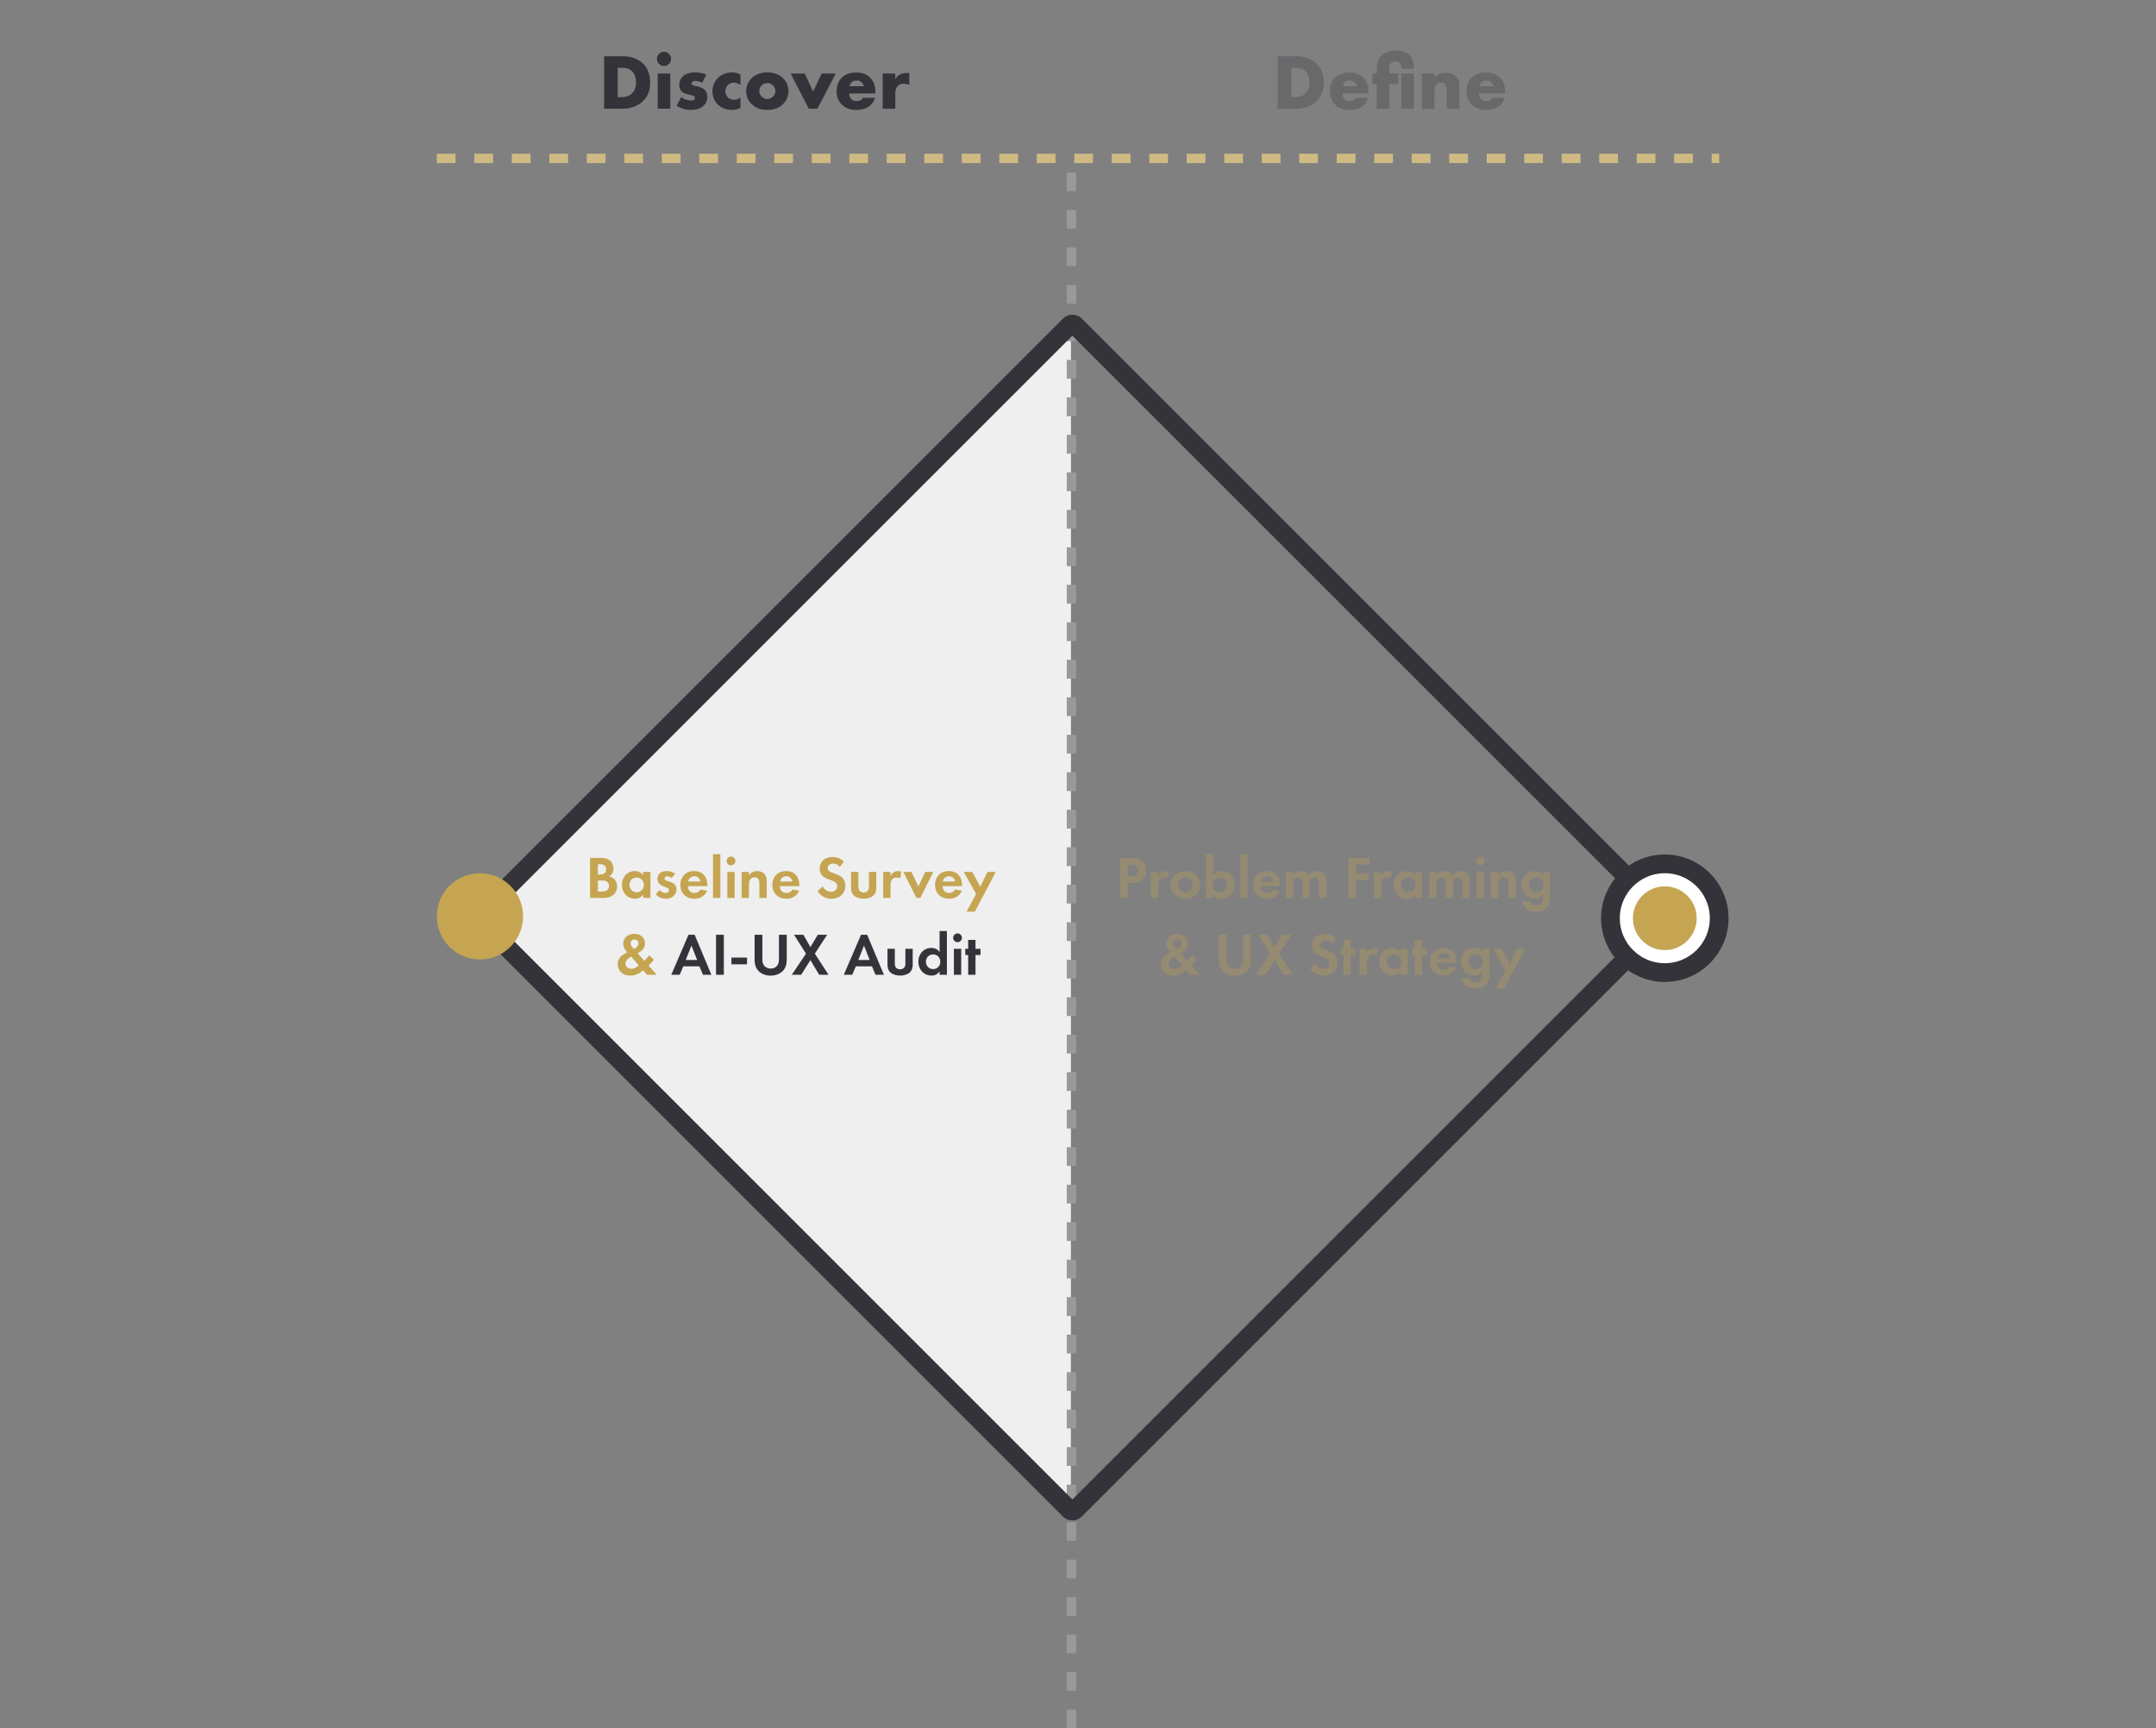 <?xml version="1.0" encoding="UTF-8"?> <svg xmlns="http://www.w3.org/2000/svg" width="1150" height="922" viewBox="0 0 1150 922" fill="none"><rect x="0" y="0" width="1150" height="922" fill="#808080" stroke="none"/><g clip-path="url(#clip0_241_2368)"><path fill-rule="evenodd" clip-rule="evenodd" d="M571.268 173L256.398 488.776C255.618 489.557 255.618 490.822 256.398 491.603L571.203 807.471" fill="#EFEFEF"></path><path d="M571.268 173L256.398 488.776C255.618 489.557 255.618 490.822 256.398 491.603L571.203 807.471" stroke="#999999" stroke-width="5" stroke-linecap="square" stroke-linejoin="bevel"></path><line x1="571.5" y1="922" x2="571.5" y2="87" stroke="#999999" stroke-width="5" stroke-dasharray="10 10"></line><rect x="254.51" y="489.491" width="449" height="449" rx="2" transform="rotate(-45 254.51 489.491)" stroke="#343339" stroke-width="10"></rect><circle cx="256" cy="488.843" r="23" fill="#C5A552"></circle><circle cx="888" cy="489.843" r="29" fill="white" stroke="#343339" stroke-width="10"></circle><circle cx="888" cy="489.843" r="17" fill="#C5A552"></circle><path d="M332.404 58H322.24V29.986H331.774C334.588 29.986 339.292 30.364 342.904 33.85C346.18 37 346.81 41.032 346.81 44.056C346.81 47.752 345.886 51.028 343.156 53.758C340.93 55.984 337.192 58 332.404 58ZM329.506 36.16V51.826H330.976C332.74 51.826 335.218 51.658 337.108 49.81C338.032 48.928 339.25 47.164 339.25 44.056C339.25 41.452 338.452 39.226 337.066 37.924C335.344 36.328 333.076 36.16 331.27 36.16H329.506ZM350.813 39.226H357.533V58H350.813V39.226ZM350.393 31.414C350.393 29.314 352.073 27.634 354.173 27.634C356.273 27.634 357.953 29.314 357.953 31.414C357.953 33.514 356.273 35.194 354.173 35.194C352.073 35.194 350.393 33.514 350.393 31.414ZM360.916 56.446L363.31 51.784C364.108 52.372 365.074 52.876 365.998 53.17C366.838 53.464 367.888 53.632 368.602 53.632C369.106 53.632 369.904 53.506 370.324 53.128C370.618 52.834 370.66 52.582 370.66 52.246C370.66 51.952 370.618 51.658 370.324 51.406C369.904 51.028 369.232 50.902 368.56 50.734L366.796 50.314C365.872 50.104 364.528 49.768 363.52 48.676C362.806 47.92 362.302 46.87 362.302 45.442C362.302 43.636 363.016 41.956 364.066 40.864C365.494 39.394 368.014 38.596 370.786 38.596C373.558 38.596 375.7 39.352 376.792 39.814L374.524 44.098C373.6 43.678 372.214 43.174 370.996 43.174C370.324 43.174 369.862 43.3 369.442 43.552C369.064 43.762 368.854 44.056 368.854 44.476C368.854 45.064 369.232 45.358 369.652 45.526C370.282 45.778 370.828 45.778 371.878 46.072L373.096 46.408C373.978 46.66 375.322 47.332 375.868 47.878C376.792 48.76 377.296 50.23 377.296 51.616C377.296 53.884 376.33 55.396 375.406 56.278C373.222 58.462 370.03 58.63 368.476 58.63C366.796 58.63 364.15 58.42 360.916 56.446ZM394.95 51.952V57.58C393.144 58.462 391.674 58.63 390.288 58.63C386.634 58.63 384.24 57.076 382.896 55.774C381.132 54.052 379.998 51.532 379.998 48.76C379.998 45.988 381.132 43.342 383.022 41.494C384.786 39.814 387.39 38.638 390.582 38.638C391.758 38.638 393.27 38.848 394.95 39.688V45.316C394.068 44.686 392.892 44.098 391.464 44.098C389.868 44.098 388.86 44.728 388.188 45.4C387.264 46.324 386.886 47.542 386.886 48.634C386.886 49.684 387.264 50.902 388.062 51.784C388.692 52.456 389.784 53.212 391.506 53.212C392.472 53.212 393.732 53.002 394.95 51.952ZM409.302 44.308C408.21 44.308 407.034 44.812 406.278 45.526C405.438 46.324 404.976 47.5 404.976 48.592C404.976 49.726 405.522 50.818 406.278 51.574C407.076 52.372 408.168 52.834 409.302 52.834C410.394 52.834 411.486 52.372 412.284 51.574C413.124 50.776 413.586 49.684 413.586 48.592C413.586 47.584 413.124 46.366 412.284 45.526C411.528 44.812 410.352 44.308 409.302 44.308ZM420.558 48.592C420.558 51.112 419.718 53.506 417.66 55.522C415.182 57.958 412.284 58.63 409.26 58.63C406.53 58.63 403.506 58.084 400.902 55.522C398.844 53.506 398.004 51.112 398.004 48.592C398.004 45.232 399.516 43.048 400.902 41.704C402.456 40.192 405.186 38.596 409.26 38.596C413.418 38.596 416.106 40.234 417.66 41.704C419.046 43.048 420.558 45.232 420.558 48.592ZM421.716 39.226H429.234L433.728 48.844L438.306 39.226H445.782L435.996 58H431.418L421.716 39.226ZM466.944 49.138V49.852H452.958C452.958 50.86 453.336 52.204 454.134 53.002C454.554 53.422 455.394 53.926 456.906 53.926C457.074 53.926 458.25 53.884 459.09 53.422C459.51 53.17 459.972 52.75 460.266 52.162H466.692C466.398 53.212 465.81 54.682 464.424 56.026C463.038 57.37 460.854 58.63 456.78 58.63C454.302 58.63 451.32 58.084 449.01 55.774C447.792 54.556 446.238 52.246 446.238 48.676C446.238 45.526 447.414 43.006 449.052 41.41C450.606 39.898 453.042 38.68 456.738 38.68C458.922 38.68 461.736 39.142 463.962 41.242C466.608 43.762 466.944 47.038 466.944 49.138ZM453.168 45.988H460.77C460.602 45.274 460.182 44.476 459.678 43.972C458.796 43.09 457.578 42.964 456.906 42.964C455.772 42.964 454.89 43.258 454.176 43.972C453.714 44.476 453.294 45.148 453.168 45.988ZM470.825 58V39.226H477.545V42.292C478.217 41.032 479.183 40.192 480.191 39.688C481.199 39.142 482.417 38.932 483.677 38.932C483.845 38.932 484.139 38.974 485.021 39.016V45.358C484.685 45.19 483.761 44.686 482.123 44.686C481.241 44.686 480.023 44.812 479.057 45.694C477.629 46.996 477.545 48.97 477.545 49.978V58H470.825Z" fill="#343339"></path><path d="M314.745 457.656H320.025C321.209 457.656 323.513 457.656 325.241 459C326.489 459.96 327.225 461.624 327.225 463.416C327.225 466.168 325.401 467.288 324.825 467.608C326.233 467.832 327.065 468.44 327.609 468.952C328.889 470.168 329.145 471.832 329.145 472.952C329.145 474.2 328.793 475.96 327.321 477.272C325.721 478.68 323.769 479 321.913 479H314.745V457.656ZM318.905 461.048V466.52H320.089C320.729 466.52 323.321 466.456 323.321 463.736C323.321 461.784 321.817 461.048 320.121 461.048H318.905ZM318.905 469.72V475.608H320.697C321.465 475.608 322.617 475.576 323.545 475.032C324.569 474.424 324.857 473.4 324.857 472.568C324.857 471.896 324.633 470.744 323.289 470.136C322.393 469.72 321.337 469.72 320.441 469.72H318.905ZM343.043 466.936V465.144H346.947V479H343.043V477.208C341.635 479.224 339.779 479.448 338.786 479.448C334.531 479.448 331.715 476.12 331.715 472.056C331.715 467.96 334.499 464.696 338.595 464.696C339.651 464.696 341.731 464.888 343.043 466.936ZM339.587 468.152C337.347 468.152 335.747 469.848 335.747 472.056C335.747 474.264 337.347 475.992 339.587 475.992C341.827 475.992 343.427 474.264 343.427 472.056C343.427 469.848 341.827 468.152 339.587 468.152ZM360.141 466.168L358.22 468.44C357.293 467.576 356.365 467.512 355.949 467.512C355.021 467.512 354.445 467.96 354.445 468.632C354.445 468.984 354.605 469.528 355.693 469.88L356.621 470.168C357.709 470.52 359.341 471.064 360.141 472.152C360.557 472.728 360.845 473.56 360.845 474.456C360.845 475.704 360.429 476.952 359.309 477.976C358.189 479 356.845 479.448 355.149 479.448C352.269 479.448 350.637 478.072 349.773 477.144L351.821 474.776C352.589 475.672 353.741 476.376 354.893 476.376C355.981 476.376 356.812 475.832 356.812 474.872C356.812 474.008 356.109 473.656 355.597 473.464L354.701 473.144C353.709 472.792 352.557 472.344 351.725 471.48C351.085 470.808 350.669 469.944 350.669 468.824C350.669 467.48 351.309 466.36 352.109 465.688C353.197 464.824 354.605 464.696 355.725 464.696C356.749 464.696 358.381 464.824 360.141 466.168ZM373.622 474.552L377.206 475.128C376.79 476.152 375.222 479.448 370.39 479.448C368.15 479.448 366.454 478.808 365.078 477.496C363.542 476.056 362.902 474.264 362.902 472.088C362.902 469.336 364.022 467.64 365.014 466.648C366.646 465.048 368.566 464.696 370.23 464.696C373.046 464.696 374.678 465.816 375.638 466.968C377.11 468.728 377.302 470.904 377.302 472.408V472.728H366.934C366.934 473.56 367.158 474.456 367.606 475.064C368.022 475.64 368.886 476.376 370.39 476.376C371.862 476.376 372.982 475.672 373.622 474.552ZM367.062 470.232H373.622C373.302 468.344 371.766 467.448 370.326 467.448C368.886 467.448 367.382 468.376 367.062 470.232ZM380.325 455.672H384.229V479H380.325V455.672ZM387.95 465.144H391.854V479H387.95V465.144ZM387.566 459.288C387.566 458.008 388.622 456.952 389.902 456.952C391.182 456.952 392.238 458.008 392.238 459.288C392.238 460.568 391.182 461.624 389.902 461.624C388.622 461.624 387.566 460.568 387.566 459.288ZM395.575 479V465.144H399.479V466.936C400.215 465.912 401.527 464.696 403.767 464.696C404.983 464.696 406.775 465.048 407.863 466.392C408.823 467.576 408.951 468.952 408.951 470.296V479H405.047V471.448C405.047 470.68 405.015 469.464 404.311 468.728C403.703 468.088 402.871 468.024 402.487 468.024C401.463 468.024 400.663 468.376 400.087 469.24C399.511 470.136 399.479 471.128 399.479 471.928V479H395.575ZM422.685 474.552L426.269 475.128C425.853 476.152 424.285 479.448 419.453 479.448C417.213 479.448 415.516 478.808 414.141 477.496C412.605 476.056 411.965 474.264 411.965 472.088C411.965 469.336 413.085 467.64 414.077 466.648C415.709 465.048 417.629 464.696 419.293 464.696C422.109 464.696 423.741 465.816 424.701 466.968C426.173 468.728 426.365 470.904 426.365 472.408V472.728H415.997C415.997 473.56 416.221 474.456 416.669 475.064C417.085 475.64 417.949 476.376 419.453 476.376C420.925 476.376 422.045 475.672 422.685 474.552ZM416.125 470.232H422.685C422.365 468.344 420.829 467.448 419.389 467.448C417.949 467.448 416.445 468.376 416.125 470.232ZM450.104 459.672L447.928 462.52C446.68 460.856 445.208 460.696 444.44 460.696C442.2 460.696 441.496 462.104 441.496 463.192C441.496 463.704 441.656 464.184 442.168 464.632C442.68 465.112 443.384 465.368 444.728 465.848C446.392 466.424 447.96 467 449.048 467.992C450.008 468.856 450.872 470.296 450.872 472.472C450.872 476.632 447.864 479.48 443.448 479.48C439.512 479.48 437.208 477.08 436.088 475.448L438.808 472.856C439.832 474.936 441.784 475.704 443.288 475.704C445.176 475.704 446.584 474.552 446.584 472.76C446.584 471.992 446.328 471.384 445.752 470.84C444.952 470.104 443.672 469.688 442.456 469.272C441.336 468.888 439.992 468.376 438.904 467.416C438.2 466.808 437.208 465.624 437.208 463.448C437.208 460.312 439.32 457.176 444.056 457.176C445.4 457.176 447.928 457.432 450.104 459.672ZM453.95 465.144H457.854V472.984C457.854 473.72 457.918 474.712 458.686 475.416C459.166 475.832 459.934 476.12 460.67 476.12C461.406 476.12 462.174 475.832 462.654 475.416C463.422 474.712 463.486 473.72 463.486 472.984V465.144H467.39V473.624C467.39 474.872 467.23 476.536 465.694 477.88C464.414 479 462.366 479.448 460.67 479.448C458.974 479.448 456.926 479 455.646 477.88C454.11 476.536 453.95 474.872 453.95 473.624V465.144ZM471.106 479V465.144H475.01V467.224C475.618 466.04 476.45 465.464 476.738 465.304C477.346 464.92 478.114 464.696 479.042 464.696C479.714 464.696 480.258 464.856 480.706 465.016L480.194 468.664C479.682 468.312 479.17 468.152 478.37 468.152C477.634 468.152 476.546 468.312 475.778 469.272C475.042 470.2 475.01 471.384 475.01 472.344V479H471.106ZM481.845 465.144H486.197L489.845 472.952L493.493 465.144H497.845L490.869 479H488.821L481.845 465.144ZM509.466 474.552L513.05 475.128C512.634 476.152 511.066 479.448 506.234 479.448C503.994 479.448 502.298 478.808 500.922 477.496C499.386 476.056 498.746 474.264 498.746 472.088C498.746 469.336 499.866 467.64 500.858 466.648C502.49 465.048 504.41 464.696 506.074 464.696C508.89 464.696 510.522 465.816 511.482 466.968C512.954 468.728 513.146 470.904 513.146 472.408V472.728H502.778C502.778 473.56 503.002 474.456 503.45 475.064C503.866 475.64 504.73 476.376 506.234 476.376C507.706 476.376 508.826 475.672 509.466 474.552ZM502.906 470.232H509.466C509.146 468.344 507.61 467.448 506.17 467.448C504.73 467.448 503.226 468.376 502.906 470.232ZM515.568 486.328L520.656 476.92L514.064 465.144H518.608L522.896 473.016L526.736 465.144H531.152L519.984 486.328H515.568ZM346.309 509.632L348.741 512.032C347.461 513.632 347.045 514.016 346.437 514.624L345.957 515.104L350.277 520H345.125L343.045 517.6C342.053 518.496 339.557 520.48 336.165 520.48C331.781 520.48 329.477 517.44 329.477 514.368C329.477 511.2 331.941 509.536 332.901 508.96L334.565 507.968C333.829 507.232 332.421 505.568 332.421 503.488C332.421 500.832 334.341 498.176 338.309 498.176C342.021 498.176 344.037 500.64 344.037 503.264C344.037 504.8 343.301 506.624 341.029 508L340.133 508.544L343.653 512.576C345.093 511.168 345.861 510.24 346.309 509.632ZM340.709 514.976L336.677 510.336C335.045 511.2 333.637 512.384 333.637 514.016C333.637 515.616 334.981 516.832 336.773 516.832C338.501 516.832 340.005 515.68 340.709 514.976ZM337.22 505.184L338.149 506.336L339.109 505.664C340.261 504.864 340.581 504 340.581 503.296C340.581 502.24 339.941 501.184 338.501 501.184C336.997 501.184 336.325 502.208 336.325 503.168C336.325 503.968 336.773 504.64 337.22 505.184Z" fill="#C5A552"></path><path d="M374.96 520L373.072 515.52H364.464L362.576 520H358.064L367.248 498.656H370.512L379.44 520H374.96ZM365.776 512.128H371.856L368.816 504.448L365.776 512.128ZM381.932 498.656H386.092V520H381.932V498.656ZM390.131 514.432V510.848H398.451V514.432H390.131ZM402.495 498.656H406.655V512.064C406.655 513.696 407.199 514.688 407.679 515.232C408.286 515.968 409.407 516.704 411.071 516.704C412.735 516.704 413.855 515.968 414.463 515.232C414.943 514.688 415.487 513.696 415.487 512.064V498.656H419.647V511.712C419.647 513.728 419.327 515.776 418.047 517.408C416.51 519.424 413.823 520.48 411.071 520.48C408.319 520.48 405.631 519.424 404.095 517.408C402.815 515.776 402.495 513.728 402.495 511.712V498.656ZM422.35 520L429.902 508.736L423.534 498.656H428.526L432.27 505.28L436.206 498.656H441.198L434.638 508.736L441.934 520H436.942L432.27 512.192L427.342 520H422.35ZM466.991 520L465.103 515.52H456.495L454.607 520H450.095L459.279 498.656H462.543L471.471 520H466.991ZM457.807 512.128H463.887L460.847 504.448L457.807 512.128ZM473.387 506.144H477.291V513.984C477.291 514.72 477.355 515.712 478.123 516.416C478.603 516.832 479.371 517.12 480.107 517.12C480.843 517.12 481.611 516.832 482.091 516.416C482.859 515.712 482.923 514.72 482.923 513.984V506.144H486.827V514.624C486.827 515.872 486.667 517.536 485.131 518.88C483.851 520 481.803 520.448 480.107 520.448C478.411 520.448 476.363 520 475.083 518.88C473.547 517.536 473.387 515.872 473.387 514.624V506.144ZM501.168 507.936V496.672H505.072V520H501.168V518.208C499.76 520.224 497.904 520.448 496.911 520.448C492.656 520.448 489.84 517.12 489.84 513.056C489.84 508.96 492.624 505.696 496.72 505.696C497.776 505.696 499.856 505.888 501.168 507.936ZM497.712 509.152C495.472 509.152 493.872 510.848 493.872 513.056C493.872 515.264 495.472 516.992 497.712 516.992C499.952 516.992 501.552 515.264 501.552 513.056C501.552 510.848 499.952 509.152 497.712 509.152ZM508.794 506.144H512.698V520H508.794V506.144ZM508.41 500.288C508.41 499.008 509.466 497.952 510.746 497.952C512.026 497.952 513.082 499.008 513.082 500.288C513.082 501.568 512.026 502.624 510.746 502.624C509.466 502.624 508.41 501.568 508.41 500.288ZM523.01 509.472H520.323V520H516.419V509.472H514.883V506.144H516.419V501.408H520.323V506.144H523.01V509.472Z" fill="#343339"></path><path opacity="0.3" d="M597.338 457.656H603.546C605.946 457.656 607.61 457.912 609.178 459.288C610.906 460.824 611.354 462.904 611.354 464.44C611.354 465.272 611.226 467.576 609.594 469.208C608.41 470.392 606.65 471.096 604.186 471.096H601.498V479H597.338V457.656ZM601.498 461.24V467.512H603.194C603.994 467.512 605.018 467.512 605.914 466.84C606.682 466.232 607.066 465.272 607.066 464.344C607.066 463.16 606.49 462.36 605.882 461.912C605.018 461.304 603.93 461.24 602.938 461.24H601.498ZM613.856 479V465.144H617.76V467.224C618.368 466.04 619.2 465.464 619.488 465.304C620.096 464.92 620.864 464.696 621.792 464.696C622.464 464.696 623.008 464.856 623.456 465.016L622.944 468.664C622.432 468.312 621.92 468.152 621.12 468.152C620.384 468.152 619.296 468.312 618.528 469.272C617.792 470.2 617.76 471.384 617.76 472.344V479H613.856ZM632.307 464.696C634.931 464.696 636.723 465.56 637.907 466.648C639.283 467.896 640.243 469.816 640.243 472.088C640.243 474.328 639.283 476.248 637.907 477.496C636.723 478.584 634.931 479.448 632.307 479.448C629.683 479.448 627.891 478.584 626.707 477.496C625.331 476.248 624.371 474.328 624.371 472.088C624.371 469.816 625.331 467.896 626.707 466.648C627.891 465.56 629.683 464.696 632.307 464.696ZM632.307 475.992C634.579 475.992 636.211 474.2 636.211 472.088C636.211 469.912 634.547 468.152 632.307 468.152C630.067 468.152 628.403 469.912 628.403 472.088C628.403 474.2 630.035 475.992 632.307 475.992ZM647.166 455.672V466.936C648.542 465.016 650.494 464.696 651.678 464.696C655.774 464.696 658.494 467.864 658.494 472.056C658.494 476.28 655.678 479.448 651.582 479.448C650.686 479.448 648.67 479.288 647.166 477.208V479H643.262V455.672H647.166ZM650.622 468.152C648.382 468.152 646.782 469.848 646.782 472.056C646.782 474.264 648.382 475.992 650.622 475.992C652.862 475.992 654.462 474.264 654.462 472.056C654.462 469.848 652.862 468.152 650.622 468.152ZM661.512 455.672H665.416V479H661.512V455.672ZM679.153 474.552L682.737 475.128C682.321 476.152 680.753 479.448 675.921 479.448C673.681 479.448 671.985 478.808 670.609 477.496C669.073 476.056 668.433 474.264 668.433 472.088C668.433 469.336 669.553 467.64 670.545 466.648C672.177 465.048 674.097 464.696 675.761 464.696C678.577 464.696 680.209 465.816 681.169 466.968C682.641 468.728 682.833 470.904 682.833 472.408V472.728H672.465C672.465 473.56 672.689 474.456 673.137 475.064C673.553 475.64 674.417 476.376 675.921 476.376C677.393 476.376 678.513 475.672 679.153 474.552ZM672.593 470.232H679.153C678.833 468.344 677.297 467.448 675.857 467.448C674.417 467.448 672.913 468.376 672.593 470.232ZM685.856 479V465.144H689.76V466.712C691.232 464.856 693.056 464.696 693.888 464.696C696.8 464.696 697.92 466.52 698.272 467.224C698.944 466.136 700.32 464.696 702.72 464.696C704.864 464.696 705.92 465.688 706.464 466.392C707.36 467.576 707.424 468.76 707.424 470.296V479H703.52V471.448C703.52 469.816 703.168 469.08 702.88 468.728C702.368 468.088 701.664 468.024 701.28 468.024C700.224 468.024 699.552 468.504 699.136 469.24C698.624 470.072 698.592 471.192 698.592 471.928V479H694.688V471.448C694.688 469.816 694.336 469.08 694.048 468.728C693.536 468.088 692.832 468.024 692.448 468.024C691.392 468.024 690.72 468.504 690.304 469.24C689.792 470.072 689.76 471.192 689.76 471.928V479H685.856ZM730.51 457.656V461.24H723.342V466.008H730.062V469.592H723.342V479H719.182V457.656H730.51ZM732.825 479V465.144H736.729V467.224C737.337 466.04 738.169 465.464 738.457 465.304C739.065 464.92 739.833 464.696 740.761 464.696C741.433 464.696 741.977 464.856 742.425 465.016L741.913 468.664C741.401 468.312 740.889 468.152 740.089 468.152C739.353 468.152 738.265 468.312 737.497 469.272C736.761 470.2 736.729 471.384 736.729 472.344V479H732.825ZM754.668 466.936V465.144H758.572V479H754.668V477.208C753.26 479.224 751.404 479.448 750.411 479.448C746.156 479.448 743.34 476.12 743.34 472.056C743.34 467.96 746.124 464.696 750.22 464.696C751.276 464.696 753.356 464.888 754.668 466.936ZM751.212 468.152C748.972 468.152 747.372 469.848 747.372 472.056C747.372 474.264 748.972 475.992 751.212 475.992C753.452 475.992 755.052 474.264 755.052 472.056C755.052 469.848 753.452 468.152 751.212 468.152ZM762.294 479V465.144H766.198V466.712C767.67 464.856 769.494 464.696 770.326 464.696C773.238 464.696 774.358 466.52 774.71 467.224C775.382 466.136 776.758 464.696 779.158 464.696C781.302 464.696 782.358 465.688 782.902 466.392C783.798 467.576 783.862 468.76 783.862 470.296V479H779.958V471.448C779.958 469.816 779.606 469.08 779.318 468.728C778.806 468.088 778.102 468.024 777.718 468.024C776.662 468.024 775.99 468.504 775.574 469.24C775.062 470.072 775.03 471.192 775.03 471.928V479H771.126V471.448C771.126 469.816 770.774 469.08 770.486 468.728C769.974 468.088 769.27 468.024 768.885 468.024C767.83 468.024 767.158 468.504 766.742 469.24C766.23 470.072 766.198 471.192 766.198 471.928V479H762.294ZM787.575 465.144H791.479V479H787.575V465.144ZM787.191 459.288C787.191 458.008 788.247 456.952 789.527 456.952C790.807 456.952 791.863 458.008 791.863 459.288C791.863 460.568 790.807 461.624 789.527 461.624C788.247 461.624 787.191 460.568 787.191 459.288ZM795.2 479V465.144H799.104V466.936C799.84 465.912 801.152 464.696 803.392 464.696C804.608 464.696 806.4 465.048 807.488 466.392C808.448 467.576 808.576 468.952 808.576 470.296V479H804.672V471.448C804.672 470.68 804.64 469.464 803.936 468.728C803.328 468.088 802.496 468.024 802.112 468.024C801.088 468.024 800.288 468.376 799.712 469.24C799.136 470.136 799.104 471.128 799.104 471.928V479H795.2ZM822.854 466.936V465.144H826.758V478.36C826.758 480.472 826.566 482.68 824.838 484.408C823.878 485.368 822.214 486.36 819.366 486.36C816.678 486.36 815.078 485.56 814.182 484.76C813.094 483.832 812.262 482.2 811.942 480.632H816.166C816.326 481.272 816.678 481.912 817.126 482.296C817.894 483 818.95 483.032 819.494 483.032C820.614 483.032 821.35 482.648 821.862 482.168C822.758 481.304 822.854 480.216 822.854 479.096V477.144C821.51 479.192 819.654 479.448 818.598 479.448C816.742 479.448 815.141 478.872 813.798 477.56C812.774 476.536 811.59 474.744 811.59 472.056C811.59 469.88 812.39 467.864 813.734 466.552C814.95 465.368 816.646 464.696 818.502 464.696C821.094 464.696 822.31 466.104 822.854 466.936ZM819.462 468.152C818.214 468.152 817.35 468.664 816.87 469.112C816.23 469.688 815.622 470.616 815.622 472.056C815.622 473.272 816.07 474.168 816.646 474.776C817.478 475.672 818.534 475.992 819.462 475.992C820.422 475.992 821.382 475.64 822.054 475.032C822.854 474.296 823.302 473.176 823.302 472.056C823.302 470.744 822.726 469.848 822.182 469.272C821.414 468.472 820.518 468.152 819.462 468.152ZM635.949 509.632L638.381 512.032C637.101 513.632 636.685 514.016 636.077 514.624L635.597 515.104L639.917 520H634.765L632.685 517.6C631.693 518.496 629.197 520.48 625.805 520.48C621.421 520.48 619.117 517.44 619.117 514.368C619.117 511.2 621.581 509.536 622.541 508.96L624.205 507.968C623.469 507.232 622.061 505.568 622.061 503.488C622.061 500.832 623.981 498.176 627.949 498.176C631.661 498.176 633.677 500.64 633.677 503.264C633.677 504.8 632.941 506.624 630.669 508L629.773 508.544L633.293 512.576C634.733 511.168 635.501 510.24 635.949 509.632ZM630.349 514.976L626.317 510.336C624.685 511.2 623.277 512.384 623.277 514.016C623.277 515.616 624.621 516.832 626.413 516.832C628.141 516.832 629.645 515.68 630.349 514.976ZM626.861 505.184L627.789 506.336L628.749 505.664C629.901 504.864 630.221 504 630.221 503.296C630.221 502.24 629.581 501.184 628.141 501.184C626.637 501.184 625.965 502.208 625.965 503.168C625.965 503.968 626.413 504.64 626.861 505.184ZM650.073 498.656H654.233V512.064C654.233 513.696 654.777 514.688 655.257 515.232C655.865 515.968 656.985 516.704 658.649 516.704C660.313 516.704 661.433 515.968 662.041 515.232C662.521 514.688 663.065 513.696 663.065 512.064V498.656H667.225V511.712C667.225 513.728 666.905 515.776 665.625 517.408C664.089 519.424 661.401 520.48 658.649 520.48C655.897 520.48 653.209 519.424 651.673 517.408C650.393 515.776 650.073 513.728 650.073 511.712V498.656ZM669.928 520L677.48 508.736L671.112 498.656H676.104L679.848 505.28L683.784 498.656H688.776L682.216 508.736L689.512 520H684.52L679.848 512.192L674.92 520H669.928ZM712.713 500.672L710.537 503.52C709.289 501.856 707.817 501.696 707.049 501.696C704.809 501.696 704.105 503.104 704.105 504.192C704.105 504.704 704.265 505.184 704.777 505.632C705.289 506.112 705.993 506.368 707.337 506.848C709.001 507.424 710.569 508 711.657 508.992C712.617 509.856 713.481 511.296 713.481 513.472C713.481 517.632 710.473 520.48 706.057 520.48C702.121 520.48 699.817 518.08 698.697 516.448L701.417 513.856C702.441 515.936 704.393 516.704 705.897 516.704C707.785 516.704 709.193 515.552 709.193 513.76C709.193 512.992 708.937 512.384 708.361 511.84C707.561 511.104 706.281 510.688 705.065 510.272C703.945 509.888 702.601 509.376 701.513 508.416C700.809 507.808 699.817 506.624 699.817 504.448C699.817 501.312 701.929 498.176 706.665 498.176C708.009 498.176 710.537 498.432 712.713 500.672ZM723.151 509.472H720.463V520H716.559V509.472H715.023V506.144H716.559V501.408H720.463V506.144H723.151V509.472ZM725.184 520V506.144H729.088V508.224C729.696 507.04 730.528 506.464 730.816 506.304C731.424 505.92 732.192 505.696 733.12 505.696C733.792 505.696 734.336 505.856 734.784 506.016L734.272 509.664C733.76 509.312 733.248 509.152 732.448 509.152C731.712 509.152 730.624 509.312 729.856 510.272C729.12 511.2 729.088 512.384 729.088 513.344V520H725.184ZM747.027 507.936V506.144H750.931V520H747.027V518.208C745.619 520.224 743.763 520.448 742.771 520.448C738.515 520.448 735.699 517.12 735.699 513.056C735.699 508.96 738.483 505.696 742.579 505.696C743.635 505.696 745.715 505.888 747.027 507.936ZM743.571 509.152C741.331 509.152 739.731 510.848 739.731 513.056C739.731 515.264 741.331 516.992 743.571 516.992C745.811 516.992 747.411 515.264 747.411 513.056C747.411 510.848 745.811 509.152 743.571 509.152ZM761.245 509.472H758.557V520H754.653V509.472H753.117V506.144H754.653V501.408H758.557V506.144H761.245V509.472ZM773.294 515.552L776.878 516.128C776.462 517.152 774.894 520.448 770.062 520.448C767.822 520.448 766.126 519.808 764.75 518.496C763.214 517.056 762.574 515.264 762.574 513.088C762.574 510.336 763.694 508.64 764.686 507.648C766.318 506.048 768.238 505.696 769.902 505.696C772.718 505.696 774.35 506.816 775.31 507.968C776.782 509.728 776.974 511.904 776.974 513.408V513.728H766.606C766.606 514.56 766.83 515.456 767.278 516.064C767.694 516.64 768.558 517.376 770.062 517.376C771.534 517.376 772.654 516.672 773.294 515.552ZM766.734 511.232H773.294C772.974 509.344 771.438 508.448 769.998 508.448C768.558 508.448 767.054 509.376 766.734 511.232ZM790.557 507.936V506.144H794.461V519.36C794.461 521.472 794.269 523.68 792.541 525.408C791.581 526.368 789.917 527.36 787.069 527.36C784.381 527.36 782.781 526.56 781.885 525.76C780.797 524.832 779.965 523.2 779.645 521.632H783.869C784.029 522.272 784.381 522.912 784.829 523.296C785.597 524 786.653 524.032 787.197 524.032C788.317 524.032 789.053 523.648 789.565 523.168C790.461 522.304 790.557 521.216 790.557 520.096V518.144C789.213 520.192 787.357 520.448 786.301 520.448C784.445 520.448 782.845 519.872 781.501 518.56C780.477 517.536 779.293 515.744 779.293 513.056C779.293 510.88 780.093 508.864 781.437 507.552C782.653 506.368 784.349 505.696 786.205 505.696C788.797 505.696 790.013 507.104 790.557 507.936ZM787.165 509.152C785.917 509.152 785.053 509.664 784.573 510.112C783.933 510.688 783.325 511.616 783.325 513.056C783.325 514.272 783.773 515.168 784.349 515.776C785.181 516.672 786.237 516.992 787.165 516.992C788.125 516.992 789.085 516.64 789.757 516.032C790.557 515.296 791.005 514.176 791.005 513.056C791.005 511.744 790.429 510.848 789.885 510.272C789.117 509.472 788.221 509.152 787.165 509.152ZM797.896 527.328L802.984 517.92L796.392 506.144H800.936L805.224 514.016L809.064 506.144H813.48L802.312 527.328H797.896Z" fill="#C5A552"></path><path opacity="0.3" d="M691.666 58H681.502V29.986H691.036C693.85 29.986 698.554 30.364 702.166 33.85C705.442 37 706.072 41.032 706.072 44.056C706.072 47.752 705.148 51.028 702.418 53.758C700.192 55.984 696.454 58 691.666 58ZM688.768 36.16V51.826H690.238C692.002 51.826 694.48 51.658 696.37 49.81C697.294 48.928 698.512 47.164 698.512 44.056C698.512 41.452 697.714 39.226 696.328 37.924C694.606 36.328 692.338 36.16 690.532 36.16H688.768ZM729.983 49.138V49.852H715.997C715.997 50.86 716.375 52.204 717.173 53.002C717.593 53.422 718.433 53.926 719.945 53.926C720.113 53.926 721.289 53.884 722.129 53.422C722.549 53.17 723.011 52.75 723.305 52.162H729.731C729.437 53.212 728.849 54.682 727.463 56.026C726.077 57.37 723.893 58.63 719.819 58.63C717.341 58.63 714.359 58.084 712.049 55.774C710.831 54.556 709.277 52.246 709.277 48.676C709.277 45.526 710.453 43.006 712.091 41.41C713.645 39.898 716.081 38.68 719.777 38.68C721.961 38.68 724.775 39.142 727.001 41.242C729.647 43.762 729.983 47.038 729.983 49.138ZM716.207 45.988H723.809C723.641 45.274 723.221 44.476 722.717 43.972C721.835 43.09 720.617 42.964 719.945 42.964C718.811 42.964 717.929 43.258 717.215 43.972C716.753 44.476 716.333 45.148 716.207 45.988ZM745.792 44.728H741.088V58H734.368V44.728H732.016V39.226H734.368V36.916C734.368 34.396 734.704 31.708 736.93 29.566C738.736 27.802 741.508 26.92 744.322 26.92C746.968 26.92 750.076 27.718 751.84 29.44C753.016 30.574 754.192 32.632 754.192 35.74V36.706H747.472V36.076C747.472 35.908 747.472 34.396 746.632 33.556C746.086 33.01 745.162 32.716 744.28 32.716C743.44 32.716 742.558 33.052 741.97 33.682C741.172 34.522 741.088 35.53 741.088 36.58V39.226H745.792V44.728ZM747.472 39.226H754.192V58H747.472V39.226ZM758.391 58V39.226H765.111V41.578C766.959 39.142 769.437 38.806 771.075 38.806C773.007 38.806 775.065 39.268 776.619 40.822C778.215 42.418 778.383 44.014 778.383 46.072V58H771.663V48.508C771.663 47.416 771.705 45.778 770.823 44.854C770.193 44.182 769.353 44.056 768.681 44.056C767.631 44.056 766.749 44.434 766.203 44.938C765.531 45.568 765.111 46.786 765.111 47.92V58H758.391ZM802.867 49.138V49.852H788.881C788.881 50.86 789.259 52.204 790.057 53.002C790.477 53.422 791.317 53.926 792.829 53.926C792.997 53.926 794.173 53.884 795.013 53.422C795.433 53.17 795.895 52.75 796.189 52.162H802.615C802.321 53.212 801.733 54.682 800.347 56.026C798.961 57.37 796.777 58.63 792.703 58.63C790.225 58.63 787.243 58.084 784.933 55.774C783.715 54.556 782.161 52.246 782.161 48.676C782.161 45.526 783.337 43.006 784.975 41.41C786.529 39.898 788.965 38.68 792.661 38.68C794.845 38.68 797.659 39.142 799.885 41.242C802.531 43.762 802.867 47.038 802.867 49.138ZM789.091 45.988H796.693C796.525 45.274 796.105 44.476 795.601 43.972C794.719 43.09 793.501 42.964 792.829 42.964C791.695 42.964 790.813 43.258 790.099 43.972C789.637 44.476 789.217 45.148 789.091 45.988Z" fill="#343339"></path><line x1="233" y1="84.5" x2="917" y2="84.5" stroke="#CFBA83" stroke-width="5" stroke-dasharray="10 10"></line></g><defs><clipPath id="clip0_241_2368"><rect width="1150" height="922" fill="white"></rect></clipPath></defs></svg> 